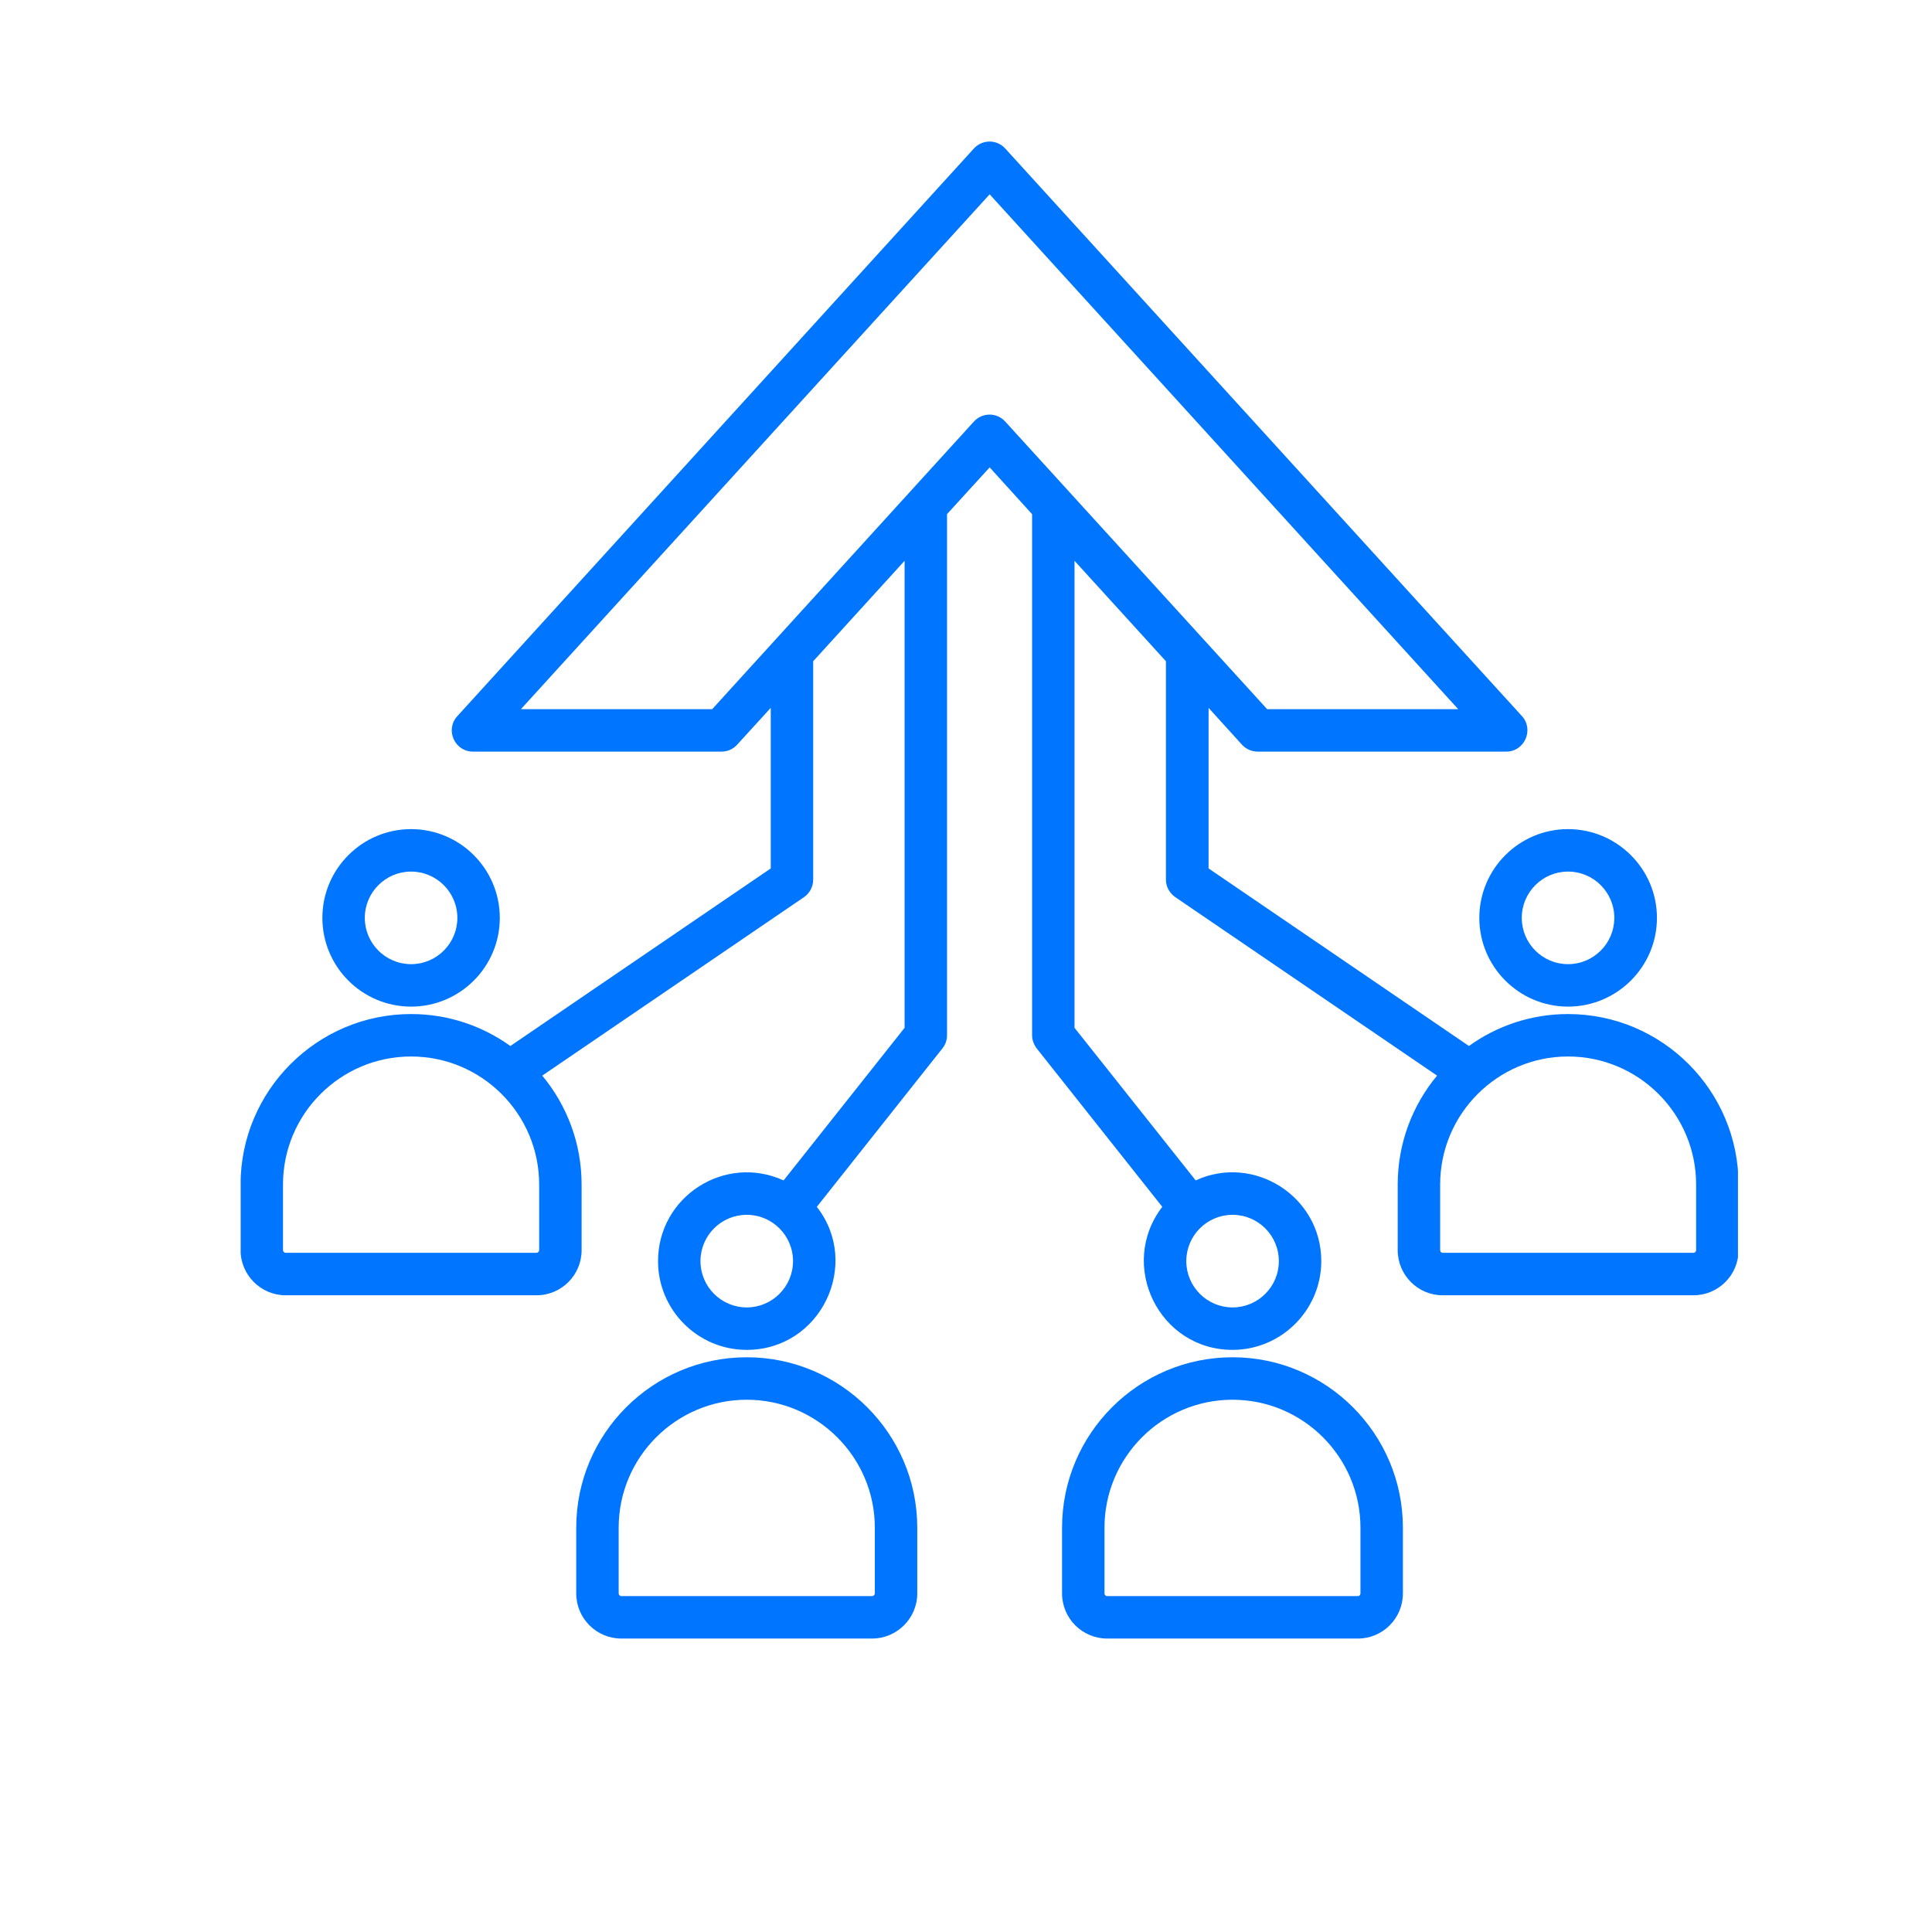<svg xmlns="http://www.w3.org/2000/svg" xmlns:xlink="http://www.w3.org/1999/xlink" width="1080" zoomAndPan="magnify" viewBox="0 0 810 810" height="1080" preserveAspectRatio="xMidYMid meet" version="1.0"><defs><clipPath id="e2c68a4b96"><path d="M 100.898 59 L 728.648 59 L 728.648 687 L 100.898 687 Z M 100.898 59 " clip-rule="nonzero"/></clipPath></defs><g clip-path="url(#e2c68a4b96)"><path fill="#0075ff" d="M 570.379 668.051 C 570.379 668.648 569.895 669.172 569.332 669.172 L 464.188 669.172 C 463.543 669.172 463.062 668.648 463.062 668.051 L 463.062 640.508 C 463.062 610.914 487.133 586.844 516.762 586.844 C 546.309 586.844 570.379 610.914 570.379 640.508 Z M 516.762 569.043 C 477.312 569.043 445.27 601.102 445.27 640.508 L 445.27 668.051 C 445.27 678.477 453.723 686.969 464.188 686.969 L 569.332 686.969 C 579.715 686.969 588.172 678.477 588.172 668.051 L 588.172 640.508 C 588.172 601.102 556.129 569.043 516.762 569.043 Z M 366.773 668.051 C 366.773 668.648 366.211 669.172 365.648 669.172 L 260.504 669.172 C 259.859 669.172 259.379 668.648 259.379 668.051 L 259.379 640.508 C 259.379 610.914 283.449 586.844 313.078 586.844 C 342.621 586.844 366.777 610.914 366.777 640.508 L 366.777 668.051 Z M 313.074 569.043 C 273.625 569.043 241.586 601.102 241.586 640.508 L 241.586 668.051 C 241.586 678.477 250.039 686.969 260.504 686.969 L 365.648 686.969 C 376.031 686.969 384.566 678.477 384.566 668.051 L 384.566 640.508 C 384.566 601.102 352.445 569.043 313.074 569.043 Z M 711.105 524.137 C 711.105 524.746 710.621 525.254 709.98 525.254 L 604.836 525.254 C 604.273 525.254 603.789 524.746 603.789 524.137 L 603.789 496.617 C 603.789 467.016 627.859 442.938 657.406 442.938 C 687.031 442.938 711.105 467.016 711.105 496.617 Z M 421.438 176.734 C 417.852 172.805 411.793 172.922 408.316 176.734 L 298.586 297.32 L 218.398 297.32 L 414.918 81.473 L 611.359 297.32 L 531.254 297.32 Z M 516.762 509.316 C 527.469 509.316 536.164 518.027 536.164 528.727 C 536.164 539.434 527.469 548.145 516.762 548.145 C 506.055 548.145 497.359 539.434 497.359 528.727 C 497.359 518.023 506.055 509.316 516.762 509.316 Z M 313.074 548.145 C 302.367 548.145 293.672 539.43 293.672 528.723 C 293.672 518.023 302.367 509.312 313.074 509.312 C 323.781 509.312 332.477 518.023 332.477 528.723 C 332.48 539.43 323.785 548.145 313.074 548.145 Z M 226.047 524.137 C 226.047 524.746 225.484 525.254 224.918 525.254 L 119.777 525.254 C 119.215 525.254 118.648 524.746 118.648 524.137 L 118.648 496.617 C 118.648 467.016 142.723 442.938 172.348 442.938 C 201.977 442.938 226.047 467.016 226.047 496.617 Z M 657.41 425.145 C 641.949 425.145 627.539 430.113 615.867 438.539 L 506.699 364.094 L 506.699 296.773 L 520.707 312.215 C 522.398 314.066 524.812 315.121 527.309 315.121 L 631.484 315.121 C 639.18 315.121 643.234 305.93 638.086 300.234 L 421.441 62.254 C 417.859 58.324 411.797 58.441 408.316 62.254 L 191.75 300.234 C 186.523 305.922 190.559 315.121 198.352 315.121 L 302.531 315.121 C 305.027 315.121 307.359 314.066 309.051 312.215 L 323.141 296.773 L 323.141 364.094 L 213.973 438.539 C 202.219 430.113 187.887 425.145 172.348 425.145 C 132.98 425.145 100.859 457.203 100.859 496.617 L 100.859 524.137 C 100.859 534.578 109.391 543.055 119.777 543.055 L 224.918 543.055 C 235.387 543.055 243.84 534.578 243.84 524.137 L 243.84 496.617 C 243.84 479.277 237.641 463.352 227.336 450.961 L 337.066 376.145 C 339.484 374.488 340.934 371.734 340.934 368.797 L 340.934 277.227 L 379.254 235.121 L 379.254 430.918 L 328.531 494.895 C 303.77 483.648 275.883 501.77 275.883 528.723 C 275.883 549.246 292.547 565.941 313.074 565.941 C 344.141 565.941 361.246 530.027 342.461 505.973 L 395.113 439.547 C 396.402 437.969 397.043 436.02 397.043 434.016 L 397.043 215.551 L 414.918 195.953 L 432.707 215.566 L 432.707 434.016 C 432.707 436.02 433.434 437.965 434.641 439.547 L 487.293 505.973 C 468.598 530.309 485.84 565.941 516.758 565.941 C 537.207 565.941 553.953 549.246 553.953 528.723 C 553.953 501.508 525.57 483.68 501.301 494.895 L 450.5 430.914 L 450.5 235.121 L 488.82 277.227 L 488.82 368.797 C 488.82 371.734 490.352 374.488 492.766 376.145 L 602.5 450.961 C 592.191 463.352 585.996 479.277 585.996 496.617 L 585.996 524.137 C 585.996 534.578 594.449 543.055 604.832 543.055 L 709.977 543.055 C 720.441 543.055 728.895 534.578 728.895 524.137 L 728.895 496.617 C 728.898 457.199 696.855 425.145 657.41 425.145 Z M 172.348 365.414 C 183.055 365.414 191.75 374.125 191.75 384.824 C 191.75 395.531 183.055 404.227 172.348 404.227 C 161.641 404.227 152.945 395.531 152.945 384.824 C 152.945 374.125 161.641 365.414 172.348 365.414 Z M 172.348 422.027 C 151.82 422.027 135.156 405.332 135.156 384.824 C 135.156 364.312 151.82 347.613 172.348 347.613 C 192.879 347.613 209.543 364.312 209.543 384.824 C 209.543 405.332 192.879 422.027 172.348 422.027 Z M 657.41 365.414 C 668.117 365.414 676.812 374.125 676.812 384.824 C 676.812 395.531 668.117 404.227 657.41 404.227 C 646.699 404.227 638.008 395.531 638.008 384.824 C 638.004 374.125 646.699 365.414 657.41 365.414 Z M 620.211 384.824 C 620.211 364.312 636.879 347.613 657.406 347.613 C 677.938 347.613 694.684 364.312 694.684 384.824 C 694.684 405.332 677.938 422.027 657.406 422.027 C 636.879 422.027 620.211 405.332 620.211 384.824 Z M 620.211 384.824 " fill-opacity="1" fill-rule="evenodd"/></g></svg>